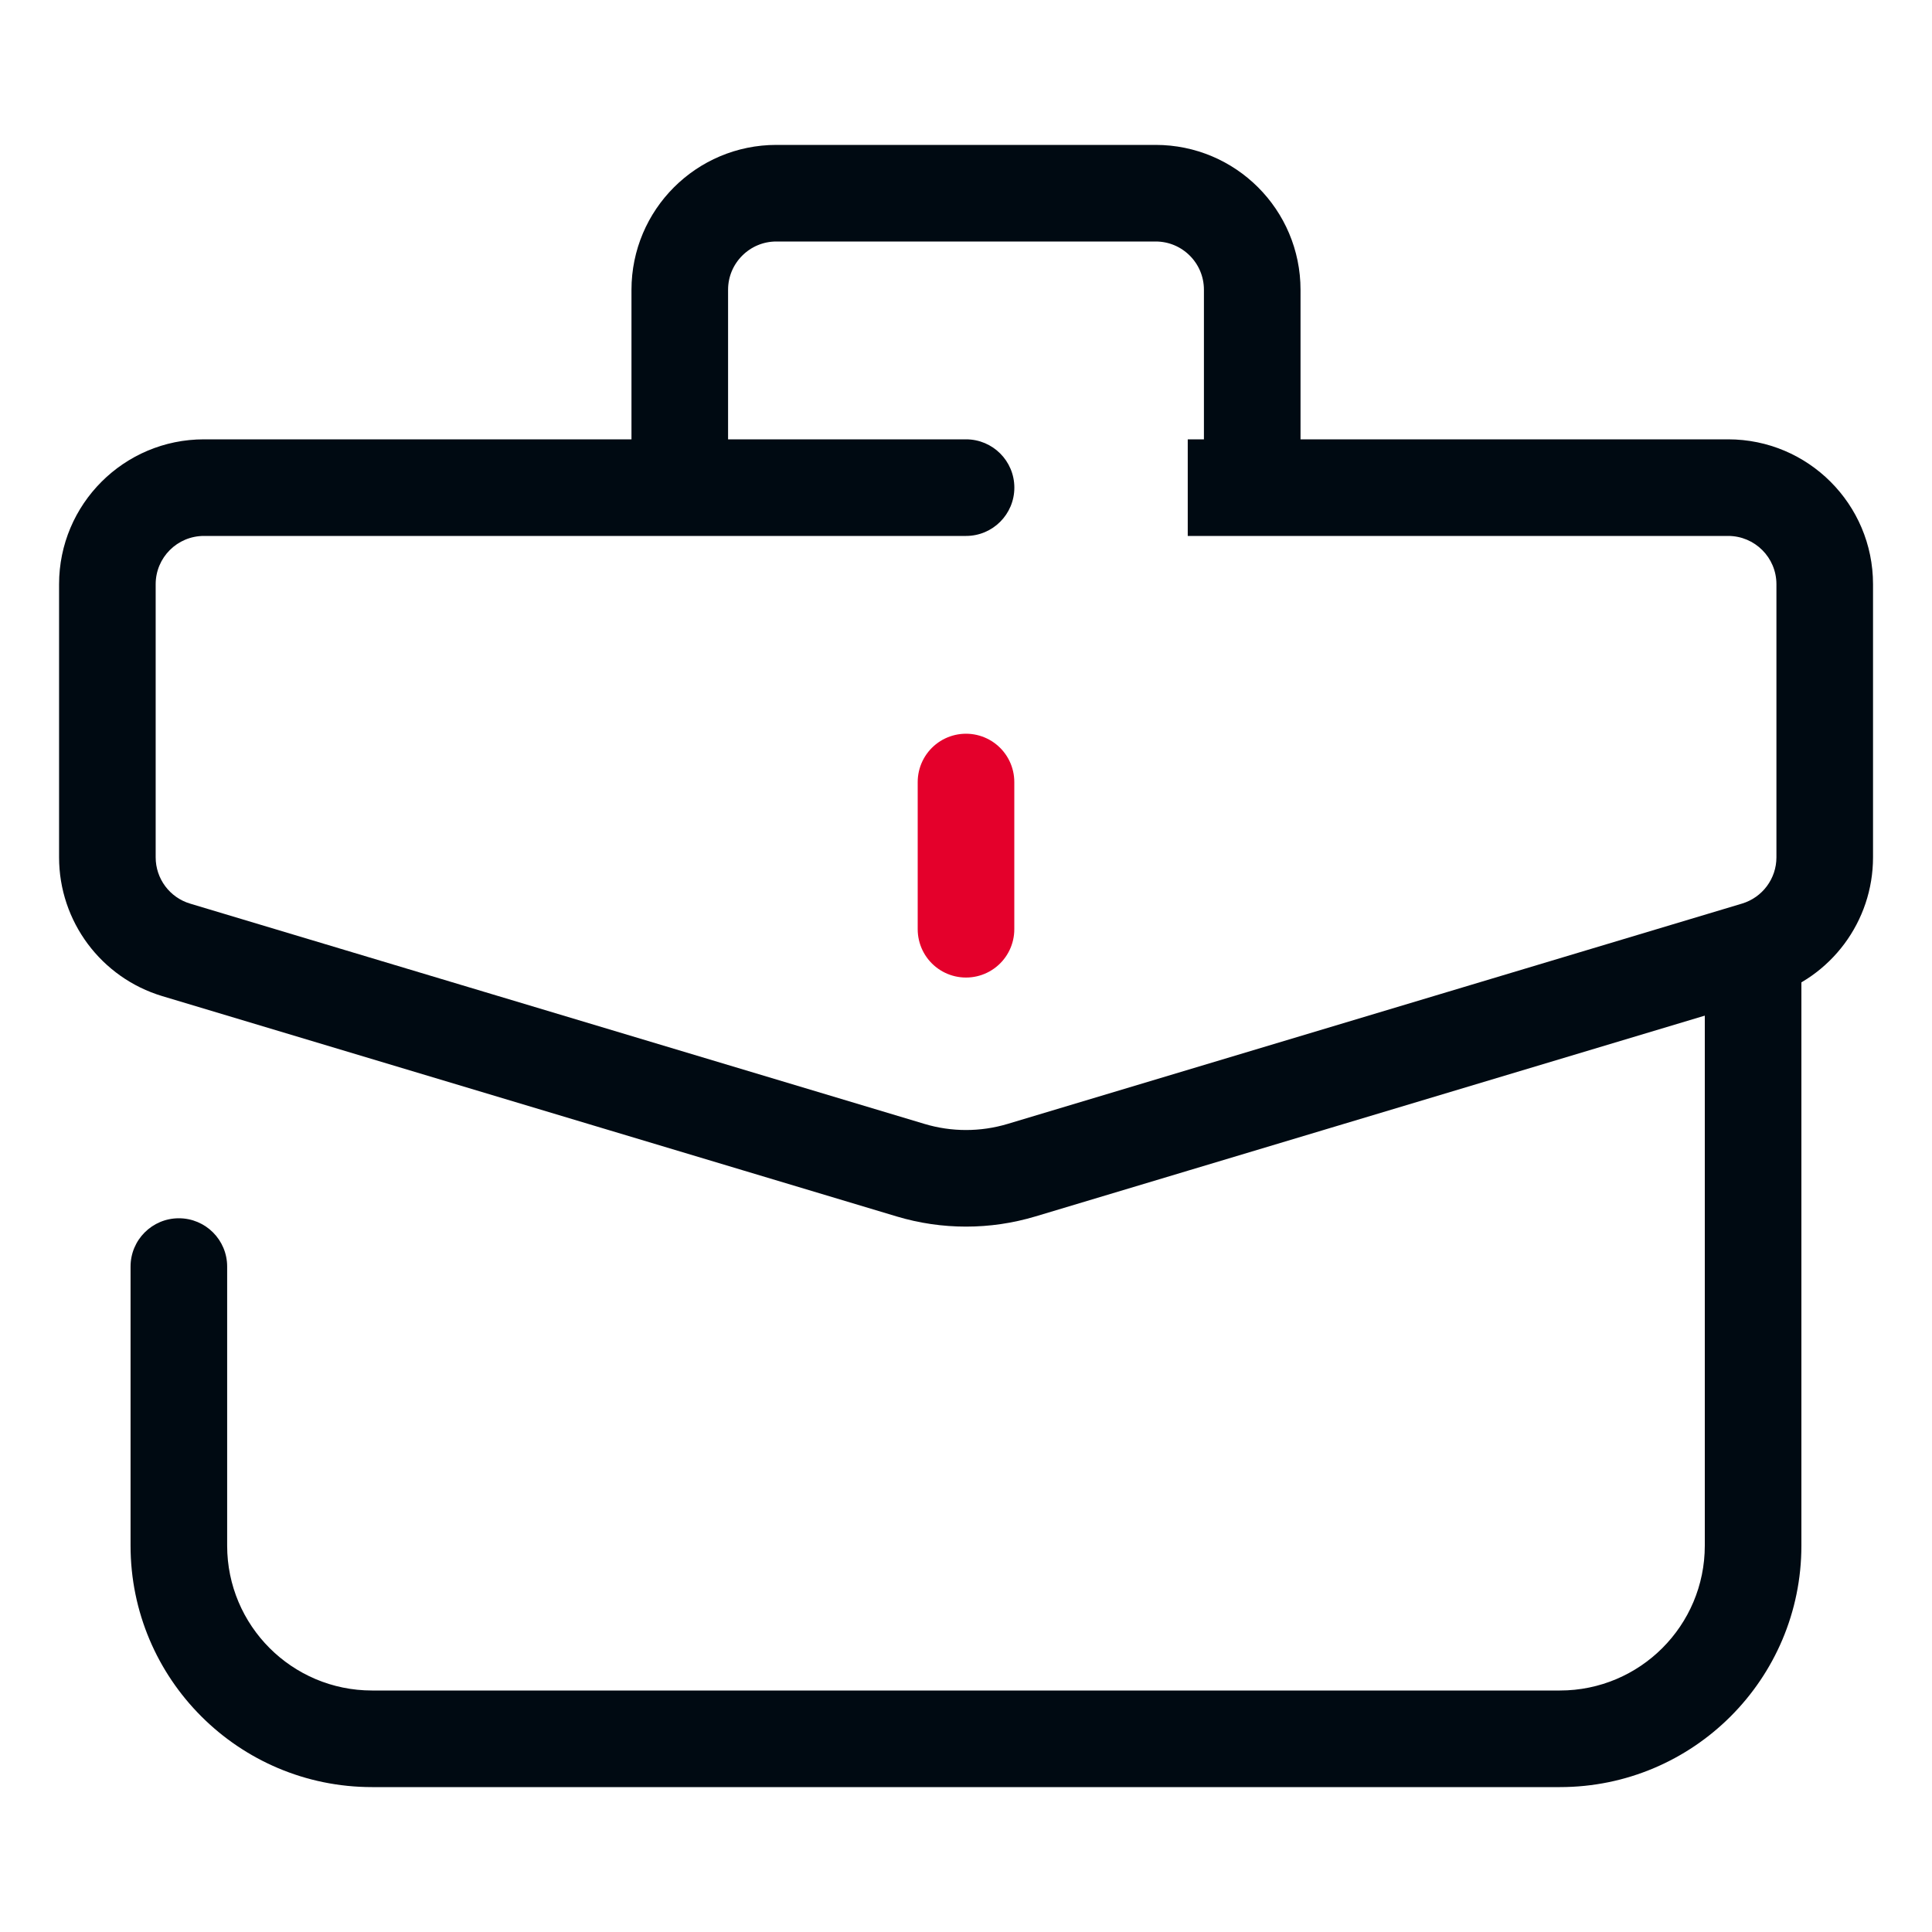 <?xml version="1.0" encoding="UTF-8"?> <svg xmlns="http://www.w3.org/2000/svg" width="40" height="40" viewBox="0 0 40 40" fill="none"><path d="M20.001 11.096C20.553 11.096 21.001 10.648 21.001 10.096C21.001 9.543 20.553 9.096 20.001 9.096V11.096ZM21.15 24.227L20.863 23.269L21.15 24.227ZM18.851 24.227L19.139 23.269L18.851 24.227ZM3.648 19.666L3.361 20.624L3.648 19.666ZM36.353 19.666L36.641 20.624L36.353 19.666ZM37.779 12.096H36.779V17.75H37.779H38.779V12.096H37.779ZM2.223 17.75H3.223V12.096H2.223H1.223V17.75H2.223ZM36.353 19.666L36.066 18.708L20.863 23.269L21.15 24.227L21.437 25.185L36.641 20.624L36.353 19.666ZM18.851 24.227L19.139 23.269L3.935 18.708L3.648 19.666L3.361 20.624L18.564 25.185L18.851 24.227ZM4.223 10.096V11.096H20.001V10.096V9.096H4.223V10.096ZM28.89 10.096V11.096H35.779V10.096V9.096H28.89V10.096ZM24.591 10.096V11.096H28.89V10.096V9.096H24.591V10.096ZM21.15 24.227L20.863 23.269C20.3 23.438 19.701 23.438 19.139 23.269L18.851 24.227L18.564 25.185C19.501 25.466 20.5 25.466 21.437 25.185L21.15 24.227ZM2.223 17.75H1.223C1.223 19.075 2.092 20.243 3.361 20.624L3.648 19.666L3.935 18.708C3.512 18.581 3.223 18.192 3.223 17.75H2.223ZM37.779 17.75H36.779C36.779 18.192 36.489 18.581 36.066 18.708L36.353 19.666L36.641 20.624C37.91 20.243 38.779 19.075 38.779 17.75H37.779ZM37.779 12.096H38.779C38.779 10.439 37.435 9.096 35.779 9.096V10.096V11.096C36.331 11.096 36.779 11.543 36.779 12.096H37.779ZM2.223 12.096H3.223C3.223 11.543 3.67 11.096 4.223 11.096V10.096V9.096C2.566 9.096 1.223 10.439 1.223 12.096H2.223Z" fill="#000A12"></path><path d="M20 19.239L20 16.191" stroke="#E4002B" stroke-width="2" stroke-linecap="round" stroke-linejoin="round"></path><path d="M4.703 26.223C4.703 25.67 4.255 25.223 3.703 25.223C3.151 25.223 2.703 25.67 2.703 26.223H4.703ZM36.296 19.238H35.296V32H36.296H37.296V19.238H36.296ZM32.296 36V35H7.703V36V37H32.296V36ZM3.703 32H4.703V26.223H3.703H2.703V32H3.703ZM7.703 36V35C6.046 35 4.703 33.657 4.703 32H3.703H2.703C2.703 34.761 4.942 37 7.703 37V36ZM36.296 32H35.296C35.296 33.657 33.953 35 32.296 35V36V37C35.057 37 37.296 34.761 37.296 32H36.296Z" fill="#000A12"></path><path d="M25.926 10.095V6C25.926 4.895 25.031 4 23.926 4H16.074C14.97 4 14.074 4.895 14.074 6L14.074 10.095" stroke="#000A12" stroke-width="2"></path></svg> 
